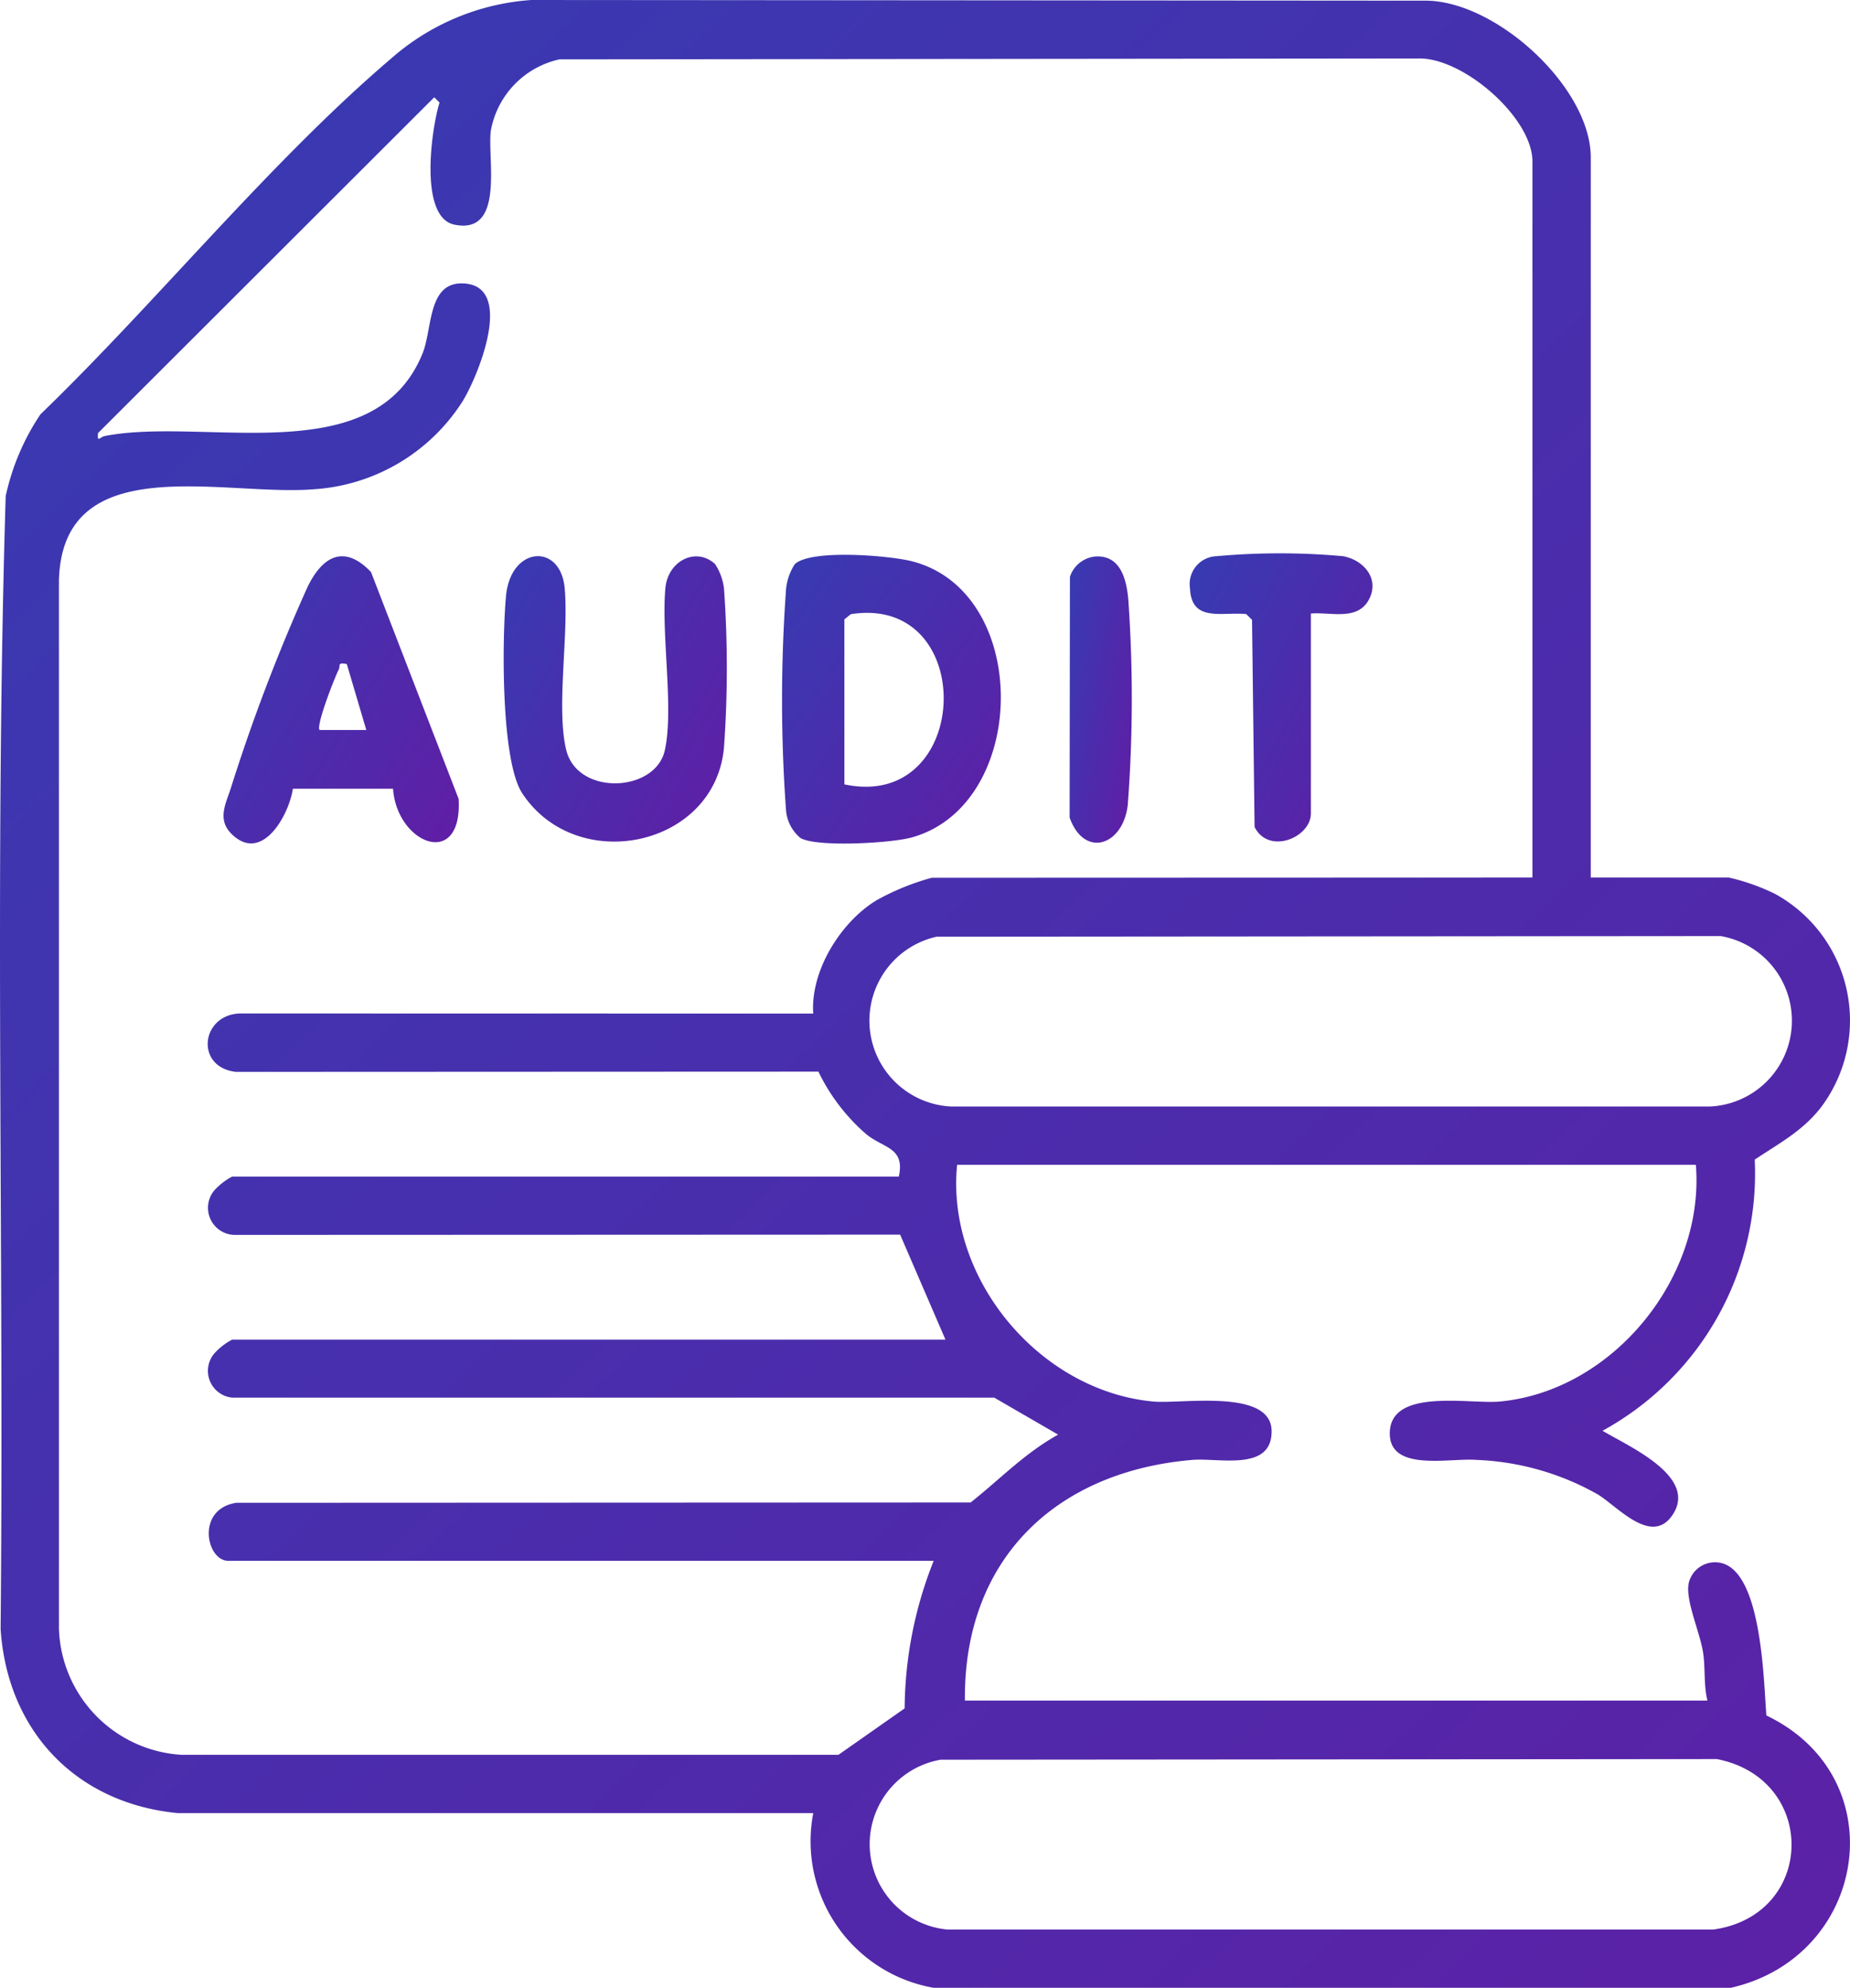 <svg id="Group_78" data-name="Group 78" xmlns="http://www.w3.org/2000/svg" xmlns:xlink="http://www.w3.org/1999/xlink" width="140.074" height="150.426" viewBox="0 0 140.074 150.426">
  <defs>
    <linearGradient id="linear-gradient" x1="-0.421" y1="-0.283" x2="1" y2="0.906" gradientUnits="objectBoundingBox">
      <stop offset="0" stop-color="#2647b7"/>
      <stop offset="1" stop-color="#611da5"/>
    </linearGradient>
    <clipPath id="clip-path">
      <rect id="Rectangle_98" data-name="Rectangle 98" width="140.074" height="150.426" stroke="rgba(0,0,0,0)" stroke-width="1" fill="url(#linear-gradient)"/>
    </clipPath>
  </defs>
  <g id="Group_77" data-name="Group 77" clip-path="url(#clip-path)">
    <path id="Path_243" data-name="Path 243" d="M70.7,150.426a11.256,11.256,0,0,1-9.123-13.221l-48.122,0C5.737,136.457.547,130.972.046,123.266.319,94.7-.434,66.06.431,37.546A17.847,17.847,0,0,1,3.06,31.357C11.807,22.92,20.435,12.245,29.634,4.413A17.914,17.914,0,0,1,40.225,0L107.9.05c5.358-.022,12.546,6.561,12.546,11.862V66.407H130.9a16.044,16.044,0,0,1,3.48,1.227,10.928,10.928,0,0,1,3.559,16.081c-1.4,1.85-3.209,2.787-5.078,4.038a22.192,22.192,0,0,1-11.525,20.518c1.949,1.175,7.331,3.483,5.261,6.428-1.6,2.279-4.192-.767-5.654-1.631a20.236,20.236,0,0,0-9.177-2.592c-2.015-.164-6.706.969-6.533-2.161.18-3.278,6.057-2.048,8.3-2.253,8.585-.788,15.566-9.4,14.869-17.916H72.469c-.858,8.639,6.259,17.124,14.869,17.916,2.095.193,8.882-1,8.942,2.2.058,3.126-4,2.044-6,2.214-10.382.883-17.327,7.553-17.222,18.212h56.22c-.289-1.178-.148-2.462-.329-3.638-.237-1.543-1.36-3.967-1.085-5.254a2.043,2.043,0,0,1,2.529-1.5c3.013.834,3.141,8.905,3.349,11.52,9.826,4.7,7.658,18.268-2.7,20.61Zm45.329-84.019v-54.2c0-3.3-5.269-7.9-8.686-7.782l-64.978.067a6.75,6.75,0,0,0-5.2,5.39c-.285,2.086,1.092,7.9-2.753,7.12-2.7-.548-1.759-7.21-1.133-9.24l-.4-.4L7.421,32.774c-.061.767.122.3.515.221,7.581-1.48,20.4,2.759,24.058-6.249.747-1.842.386-5.3,2.946-5.3,4.136,0,1.285,6.974.088,8.918A14.443,14.443,0,0,1,23.75,37.025C16.923,37.581,4.73,33.9,4.462,43.92l0,79.342a9.889,9.889,0,0,0,9.287,9.533l49.733,0,5.013-3.515a30.657,30.657,0,0,1,2.2-11.167H17.28c-1.657,0-2.469-3.906.605-4.39l55.608-.024c2.17-1.715,4.115-3.752,6.624-5.134l-4.838-2.8-57.688,0a2.035,2.035,0,0,1-1.345-3.366,4.91,4.91,0,0,1,1.328-1.023H71.587l-3.432-7.945-50.294.02a2.052,2.052,0,0,1-1.615-3.391,4.906,4.906,0,0,1,1.328-1.022H68.055c.488-2.242-1.174-2.125-2.5-3.239a14.685,14.685,0,0,1-3.588-4.705l-44.11.019c-3.1-.355-2.658-4.307.294-4.42l43.424.009c-.222-3.238,2.083-6.936,4.8-8.58a18.649,18.649,0,0,1,4.18-1.7ZM70.921,70.883a6.508,6.508,0,0,0,1.111,12.853h57.391a6.5,6.5,0,0,0,.861-12.9Zm.3,62.281a6.488,6.488,0,0,0,.521,12.852h57.98c7.763-1.081,7.944-11.4.273-12.9Z" transform="translate(0)" stroke="rgba(0,0,0,0)" stroke-width="1" fill="url(#linear-gradient)"/>
    <path id="Path_244" data-name="Path 244" d="M73.959,52.456c1.231-1.139,7.067-.651,8.77-.238,9.205,2.233,8.984,18.5.045,20.932-1.549.423-7.154.749-8.393.032a3.051,3.051,0,0,1-1.093-2.141,115.814,115.814,0,0,1-.009-16.474,4.19,4.19,0,0,1,.68-2.112m3.751,16.669c9.69,2.064,10.187-14.4.488-12.879l-.488.393Z" transform="translate(-13.777 -9.768)" stroke="rgba(0,0,0,0)" stroke-width="1" fill="url(#linear-gradient)"/>
    <path id="Path_245" data-name="Path 245" d="M33.693,69.48l-7.58,0c-.3,2.009-2.355,5.719-4.666,3.4-1.1-1.107-.378-2.332-.009-3.517A137.945,137.945,0,0,1,27.2,54.264c1.123-2.357,2.771-3.325,4.825-1.187l6.636,17.17c.316,5.37-4.665,3.449-4.966-.767m-3.5-9.436c-.765-.135-.454.108-.612.418-.308.6-1.742,4.276-1.446,4.575h3.534Z" transform="translate(-3.937 -9.795)" stroke="rgba(0,0,0,0)" stroke-width="1" fill="url(#linear-gradient)"/>
    <path id="Path_246" data-name="Path 246" d="M63.02,52.481a4.368,4.368,0,0,1,.67,1.826,84.321,84.321,0,0,1,0,12.063c-.692,7.538-11.147,9.7-15.269,3.464C46.784,67.349,46.888,58.1,47.188,54.89c.352-3.775,4.128-4.03,4.441-.59.32,3.542-.652,9.025.112,12.225.841,3.52,6.745,3.243,7.465.065.707-3.127-.275-8.772.048-12.29.191-2.08,2.327-3.144,3.767-1.819" transform="translate(-8.874 -9.793)" stroke="rgba(0,0,0,0)" stroke-width="1" fill="url(#linear-gradient)"/>
    <path id="Path_247" data-name="Path 247" d="M120.218,56.174V71.3c0,1.827-3.2,3.156-4.264,1.024l-.192-15.671-.442-.441c-1.878-.177-4.142.643-4.256-1.945a2.108,2.108,0,0,1,2.012-2.434,53.157,53.157,0,0,1,9.574,0c1.473.265,2.7,1.573,2.057,3.083-.8,1.868-2.861,1.135-4.489,1.254" transform="translate(-20.963 -9.744)" stroke="rgba(0,0,0,0)" stroke-width="1" fill="url(#linear-gradient)"/>
    <path id="Path_248" data-name="Path 248" d="M101.808,51.907c1.9-.1,2.34,1.783,2.467,3.281a106.092,106.092,0,0,1-.044,15.547c-.373,3.078-3.3,4.025-4.4.93l.023-18.221a2.252,2.252,0,0,1,1.95-1.537" transform="translate(-18.844 -9.797)" stroke="rgba(0,0,0,0)" stroke-width="1" fill="url(#linear-gradient)"/>
  </g>
</svg>

